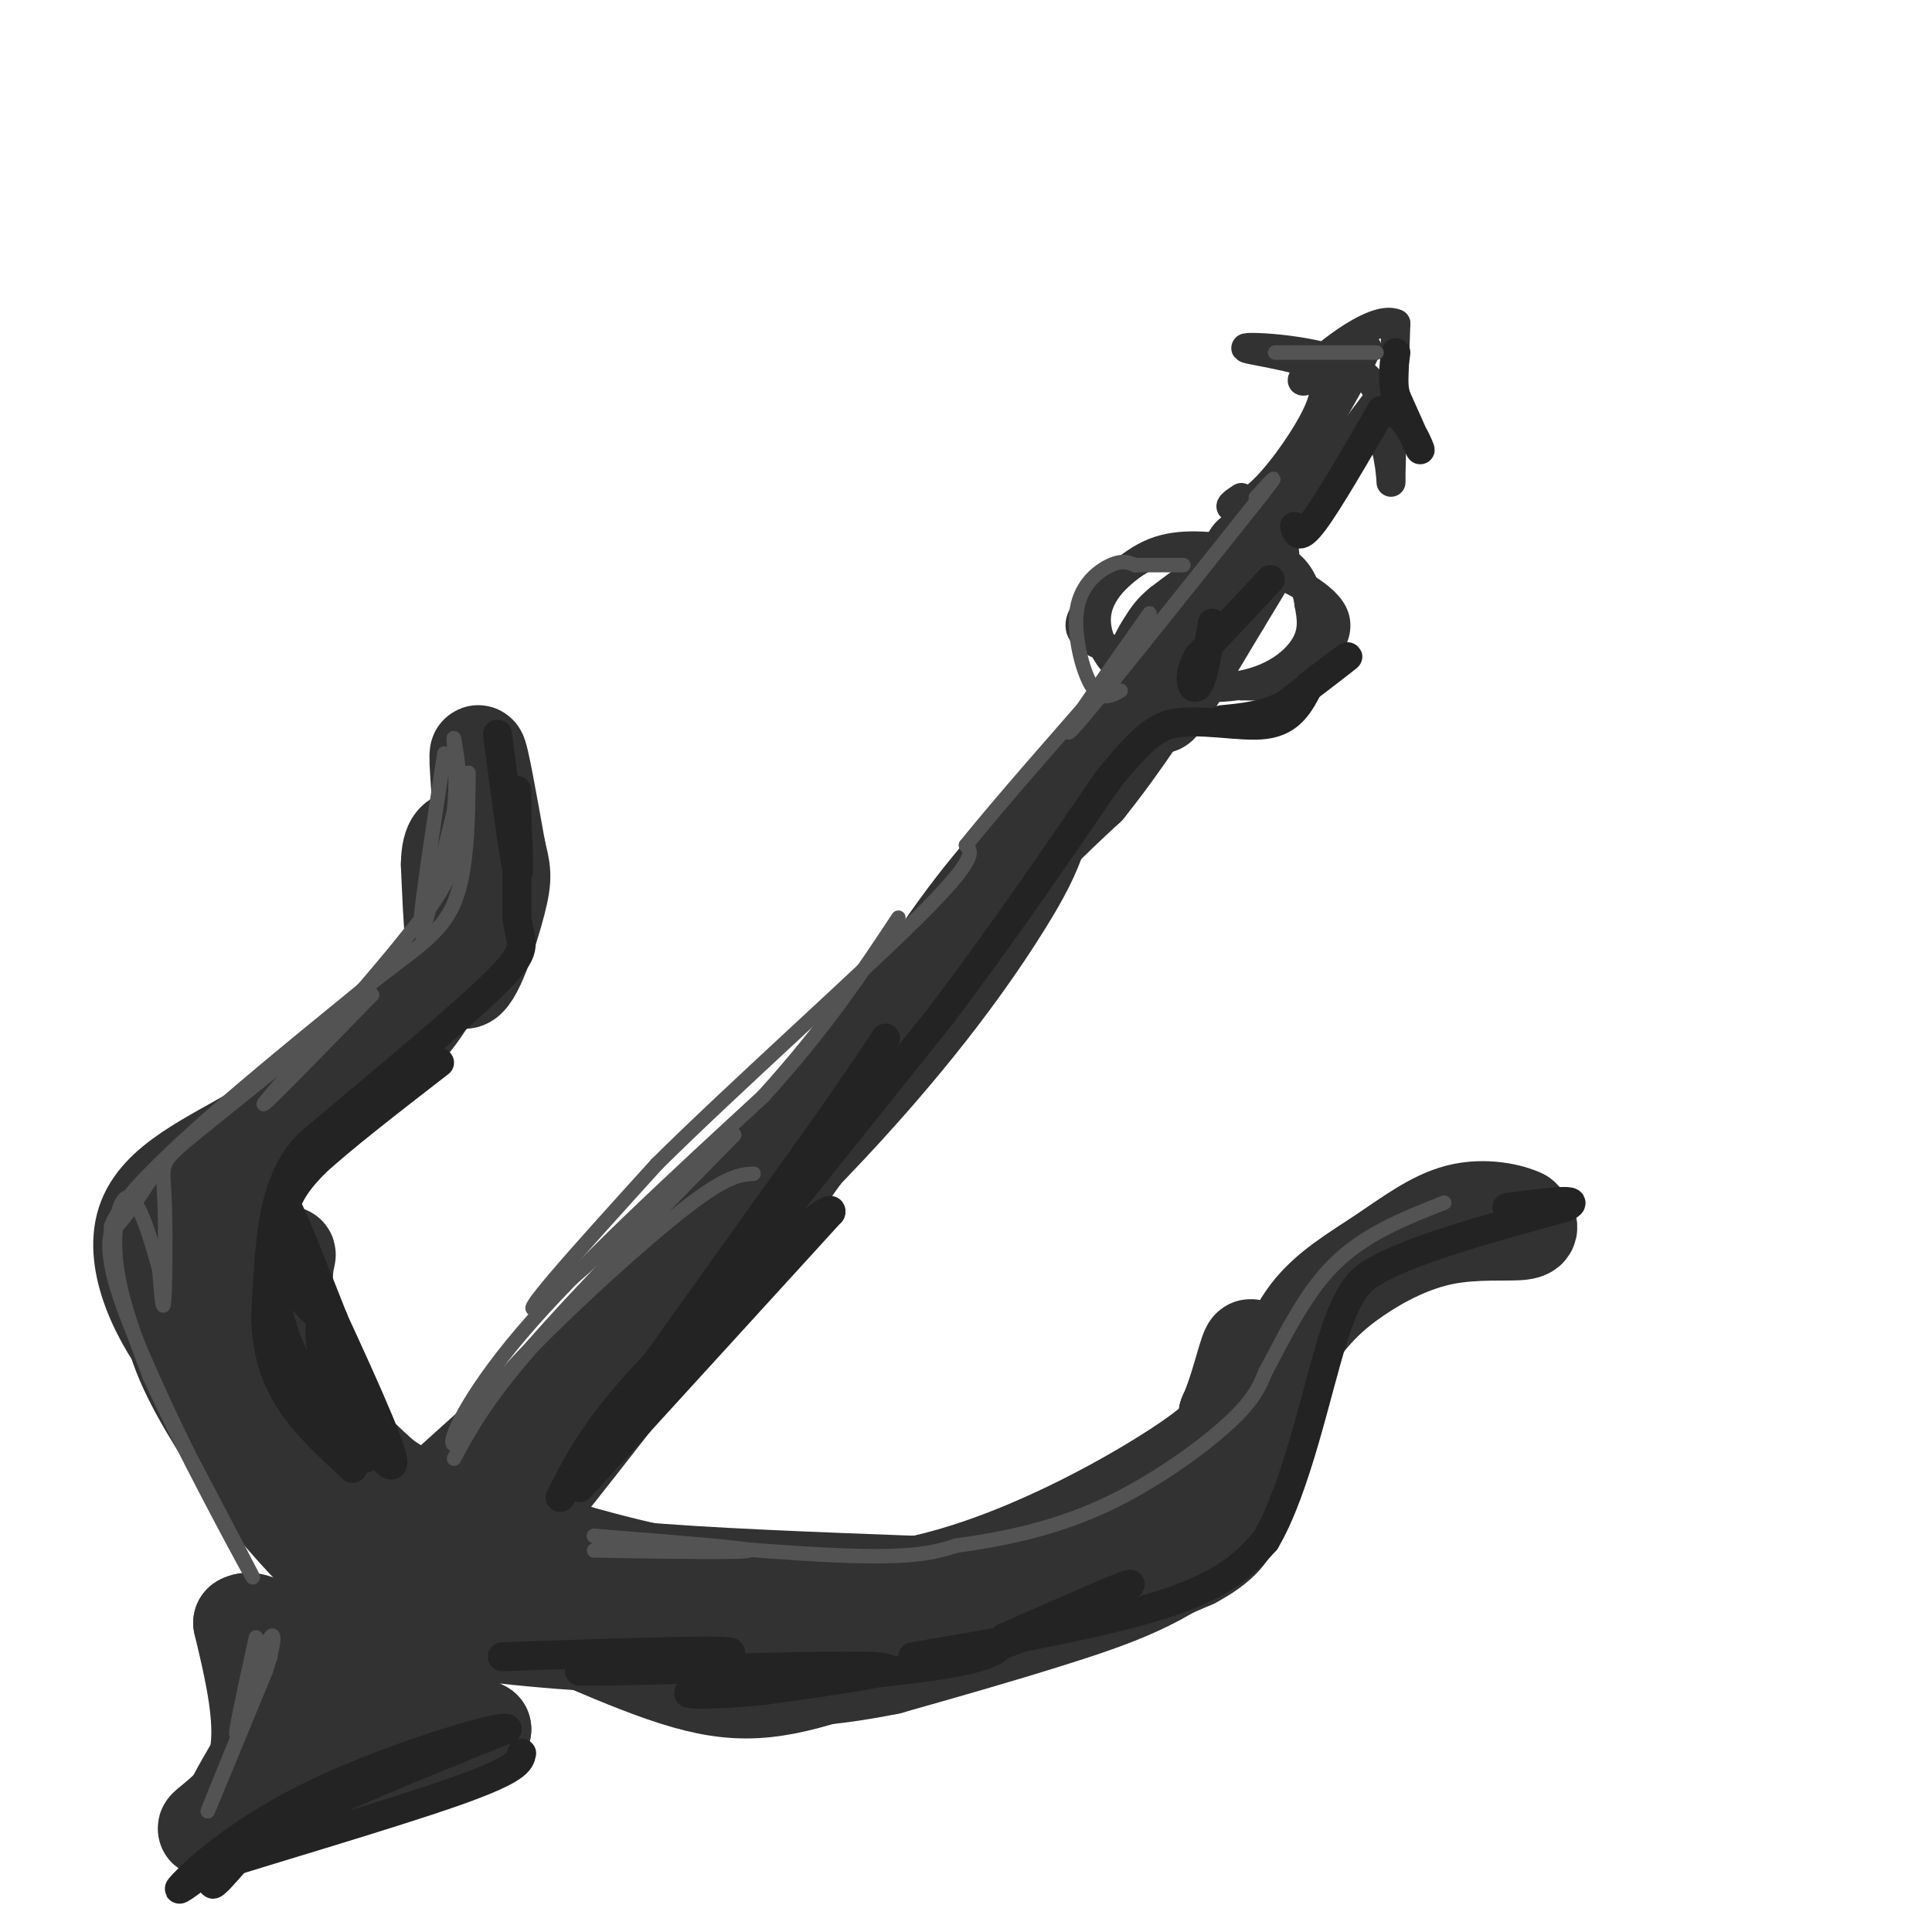 <svg viewBox='0 0 400 400' version='1.1' xmlns='http://www.w3.org/2000/svg' xmlns:xlink='http://www.w3.org/1999/xlink'><g fill='none' stroke='rgb(50,50,50)' stroke-width='20' stroke-linecap='round' stroke-linejoin='round'><path d='M53,266c-4.708,-5.161 -9.417,-10.321 -1,-22c8.417,-11.679 29.958,-29.875 40,-41c10.042,-11.125 8.583,-15.179 8,-19c-0.583,-3.821 -0.292,-7.411 0,-11'/><path d='M100,173c-0.400,-6.378 -1.400,-16.822 -1,-17c0.400,-0.178 2.200,9.911 4,20'/><path d='M103,176c1.000,4.345 1.500,5.208 0,11c-1.500,5.792 -5.000,16.512 -7,16c-2.000,-0.512 -2.500,-12.256 -3,-24'/><path d='M93,179c0.062,-5.075 1.718,-5.762 3,-5c1.282,0.762 2.191,2.974 1,10c-1.191,7.026 -4.483,18.864 -12,28c-7.517,9.136 -19.258,15.568 -31,22'/><path d='M54,234c-10.518,6.217 -21.314,10.759 -24,19c-2.686,8.241 2.738,20.180 10,29c7.262,8.820 16.360,14.520 28,20c11.640,5.480 25.820,10.740 40,16'/><path d='M108,318c13.917,4.660 28.710,8.311 45,11c16.290,2.689 34.078,4.416 46,5c11.922,0.584 17.978,0.024 25,-2c7.022,-2.024 15.011,-5.512 23,-9'/><path d='M247,323c5.667,-3.012 8.333,-6.042 9,-10c0.667,-3.958 -0.667,-8.845 1,-15c1.667,-6.155 6.333,-13.577 11,-21'/><path d='M268,277c3.810,-5.715 7.836,-9.501 13,-13c5.164,-3.499 11.467,-6.711 18,-8c6.533,-1.289 13.295,-0.654 16,-1c2.705,-0.346 1.352,-1.673 0,-3'/><path d='M315,252c-2.188,-1.105 -7.659,-2.368 -13,-1c-5.341,1.368 -10.553,5.368 -16,9c-5.447,3.632 -11.128,6.895 -15,12c-3.872,5.105 -5.936,12.053 -8,19'/><path d='M263,291c-2.679,8.440 -5.375,20.042 -13,28c-7.625,7.958 -20.179,12.274 -32,16c-11.821,3.726 -22.911,6.863 -34,10'/><path d='M184,345c-13.200,2.667 -29.200,4.333 -46,0c-16.800,-4.333 -34.400,-14.667 -52,-25'/><path d='M86,320c-9.726,-4.571 -8.042,-3.500 -10,-6c-1.958,-2.500 -7.560,-8.571 -11,-17c-3.440,-8.429 -4.720,-19.214 -6,-30'/><path d='M59,267c-0.466,-6.590 1.370,-8.065 0,-7c-1.370,1.065 -5.946,4.671 -8,9c-2.054,4.329 -1.587,9.380 -2,10c-0.413,0.620 -1.707,-3.190 -3,-7'/><path d='M46,272c-1.035,-2.869 -2.123,-6.542 -4,-9c-1.877,-2.458 -4.544,-3.700 -6,-1c-1.456,2.700 -1.702,9.343 1,17c2.702,7.657 8.351,16.329 14,25'/><path d='M51,304c5.036,7.452 10.625,13.583 16,19c5.375,5.417 10.536,10.119 22,13c11.464,2.881 29.232,3.940 47,5'/><path d='M136,341c11.833,1.798 17.917,3.792 9,0c-8.917,-3.792 -32.833,-13.369 -49,-23c-16.167,-9.631 -24.583,-19.315 -33,-29'/><path d='M63,289c-8.726,-10.000 -14.042,-20.500 -13,-19c1.042,1.500 8.440,15.000 16,24c7.560,9.000 15.280,13.500 23,18'/><path d='M89,312c6.048,4.333 9.667,6.167 15,8c5.333,1.833 12.381,3.667 27,5c14.619,1.333 36.810,2.167 59,3'/><path d='M190,328c20.733,-4.378 43.067,-16.822 54,-24c10.933,-7.178 10.467,-9.089 10,-11'/><path d='M254,293c2.667,-5.756 4.333,-14.644 5,-14c0.667,0.644 0.333,10.822 0,21'/><path d='M259,300c-2.489,7.400 -8.711,15.400 -23,23c-14.289,7.600 -36.644,14.800 -59,22'/><path d='M177,345c-14.881,5.012 -22.583,6.542 -35,3c-12.417,-3.542 -29.548,-12.155 -38,-15c-8.452,-2.845 -8.226,0.077 -8,3'/><path d='M96,336c-3.524,3.381 -8.333,10.333 -8,11c0.333,0.667 5.810,-4.952 6,-6c0.190,-1.048 -4.905,2.476 -10,6'/><path d='M84,347c1.000,2.833 8.500,6.917 16,11'/><path d='M100,358c-6.500,5.167 -30.750,12.583 -55,20'/><path d='M45,378c-6.911,2.311 3.311,-1.911 7,-10c3.689,-8.089 0.844,-20.044 -2,-32'/><path d='M50,336c3.537,-2.463 13.381,7.381 18,12c4.619,4.619 4.013,4.013 8,0c3.987,-4.013 12.568,-11.432 11,-9c-1.568,2.432 -13.284,14.716 -25,27'/><path d='M62,366c-0.940,-3.524 9.208,-25.833 7,-25c-2.208,0.833 -16.774,24.810 -20,31c-3.226,6.190 4.887,-5.405 13,-17'/><path d='M89,311c29.333,-26.400 58.667,-52.800 79,-74c20.333,-21.200 31.667,-37.200 38,-47c6.333,-9.800 7.667,-13.400 9,-17'/><path d='M215,173c-13.356,15.533 -51.244,62.867 -69,84c-17.756,21.133 -15.378,16.067 -13,11'/><path d='M133,268c-5.178,4.644 -11.622,10.756 -17,18c-5.378,7.244 -9.689,15.622 -14,24'/><path d='M102,310c8.155,-7.262 35.542,-37.417 40,-43c4.458,-5.583 -14.012,13.405 -24,25c-9.988,11.595 -11.494,15.798 -13,20'/><path d='M105,312c-5.178,8.356 -11.622,19.244 -2,8c9.622,-11.244 35.311,-44.622 61,-78'/><path d='M164,242c16.378,-22.489 26.822,-39.711 36,-52c9.178,-12.289 17.089,-19.644 25,-27'/><path d='M225,163c7.500,-9.333 13.750,-19.167 20,-29'/><path d='M245,134c1.422,-0.911 -5.022,11.311 -5,12c0.022,0.689 6.511,-10.156 13,-21'/><path d='M253,125c3.167,-5.167 4.583,-7.583 6,-10'/></g>
<g fill='none' stroke='rgb(50,50,50)' stroke-width='6' stroke-linecap='round' stroke-linejoin='round'><path d='M257,117c-5.292,-2.104 -10.584,-4.207 -16,-3c-5.416,1.207 -10.957,5.726 -13,10c-2.043,4.274 -0.589,8.305 1,11c1.589,2.695 3.311,4.056 8,5c4.689,0.944 12.344,1.472 20,2'/><path d='M257,142c5.449,0.202 9.071,-0.294 13,-3c3.929,-2.706 8.167,-7.622 6,-12c-2.167,-4.378 -10.737,-8.217 -16,-10c-5.263,-1.783 -7.218,-1.509 -10,0c-2.782,1.509 -6.391,4.255 -10,7'/><path d='M240,124c-2.397,1.971 -3.391,3.398 -5,6c-1.609,2.602 -3.833,6.378 0,9c3.833,2.622 13.724,4.091 21,3c7.276,-1.091 11.936,-4.740 14,-8c2.064,-3.260 1.532,-6.130 1,-9'/><path d='M271,125c-0.372,-3.057 -1.801,-6.201 -4,-8c-2.199,-1.799 -5.169,-2.254 -10,-3c-4.831,-0.746 -11.523,-1.785 -17,0c-5.477,1.785 -9.738,6.392 -14,11'/><path d='M226,125c-2.889,3.089 -3.111,5.311 -1,7c2.111,1.689 6.556,2.844 11,4'/><path d='M257,103c-1.310,0.875 -2.619,1.750 -2,2c0.619,0.250 3.167,-0.125 7,-4c3.833,-3.875 8.952,-11.250 11,-16c2.048,-4.750 1.024,-6.875 0,-9'/><path d='M273,76c-4.619,-2.333 -16.167,-3.667 -15,-4c1.167,-0.333 15.048,0.333 22,4c6.952,3.667 6.976,10.333 7,17'/><path d='M287,93c1.267,5.133 0.933,9.467 1,5c0.067,-4.467 0.533,-17.733 1,-31'/><path d='M289,67c-4.644,-2.111 -16.756,8.111 -19,11c-2.244,2.889 5.378,-1.556 13,-6'/><path d='M283,72c-3.167,8.000 -17.583,31.000 -32,54'/><path d='M251,126c0.333,1.833 17.167,-20.583 34,-43'/><path d='M285,83c4.667,-4.867 -0.667,4.467 -2,7c-1.333,2.533 1.333,-1.733 4,-6'/></g>
<g fill='none' stroke='rgb(35,35,35)' stroke-width='6' stroke-linecap='round' stroke-linejoin='round'><path d='M49,385c-2.489,2.867 -4.978,5.733 -5,5c-0.022,-0.733 2.422,-5.067 13,-11c10.578,-5.933 29.289,-13.467 48,-21'/><path d='M105,358c0.333,-1.476 -22.833,5.333 -39,13c-16.167,7.667 -25.333,16.190 -28,19c-2.667,2.810 1.167,-0.095 5,-3'/><path d='M43,387c11.489,-3.667 37.711,-11.333 51,-16c13.289,-4.667 13.644,-6.333 14,-8'/><path d='M104,343c22.167,-0.750 44.333,-1.500 47,-1c2.667,0.500 -14.167,2.250 -31,4'/><path d='M120,346c9.489,0.178 48.711,-1.378 60,-1c11.289,0.378 -5.356,2.689 -22,5'/><path d='M158,350c-9.024,1.000 -20.583,1.000 -13,0c7.583,-1.000 34.310,-3.000 48,-5c13.690,-2.000 14.345,-4.000 15,-6'/><path d='M208,339c9.452,-4.095 25.583,-11.333 26,-11c0.417,0.333 -14.881,8.238 -25,12c-10.119,3.762 -15.060,3.381 -20,3'/><path d='M189,343c6.711,-1.133 33.489,-5.467 49,-10c15.511,-4.533 19.756,-9.267 24,-14'/><path d='M262,319c6.444,-10.889 10.556,-31.111 14,-42c3.444,-10.889 6.222,-12.444 9,-14'/><path d='M285,263c8.000,-4.500 23.500,-8.750 39,-13'/><path d='M324,250c4.500,-2.167 -3.750,-1.083 -12,0'/><path d='M120,308c0.000,0.000 52.000,-57.000 52,-57'/><path d='M172,251c1.244,-3.489 -21.644,16.289 -35,30c-13.356,13.711 -17.178,21.356 -21,29'/><path d='M116,310c5.667,-8.000 30.333,-42.500 55,-77'/><path d='M171,233c11.933,-17.044 14.267,-21.156 11,-16c-3.267,5.156 -12.133,19.578 -21,34'/><path d='M161,251c-6.378,9.511 -11.822,16.289 -6,9c5.822,-7.289 22.911,-28.644 40,-50'/><path d='M195,210c12.333,-16.333 23.167,-32.167 34,-48'/><path d='M229,162c7.833,-10.000 10.417,-11.000 13,-12'/><path d='M242,150c6.067,-1.511 14.733,0.711 20,0c5.267,-0.711 7.133,-4.356 9,-8'/><path d='M271,142c3.756,-3.022 8.644,-6.578 8,-6c-0.644,0.578 -6.822,5.289 -13,10'/><path d='M266,146c-4.333,2.167 -8.667,2.583 -13,3'/><path d='M263,120c0.000,0.000 -15.000,16.000 -15,16'/><path d='M248,136c-2.467,4.400 -1.133,7.400 0,6c1.133,-1.400 2.067,-7.200 3,-13'/><path d='M268,109c0.500,1.500 1.000,3.000 4,-1c3.000,-4.000 8.500,-13.500 14,-23'/><path d='M286,85c4.178,-1.311 7.622,6.911 8,8c0.378,1.089 -2.311,-4.956 -5,-11'/><path d='M289,82c-0.833,-3.333 -0.417,-6.167 0,-9'/><path d='M103,152c1.667,12.583 3.333,25.167 4,28c0.667,2.833 0.333,-4.083 0,-11'/><path d='M107,169c0.000,-3.711 0.000,-7.489 0,-4c0.000,3.489 0.000,14.244 0,25'/><path d='M107,190c0.756,5.311 2.644,6.089 -3,12c-5.644,5.911 -18.822,16.956 -32,28'/><path d='M72,230c-6.940,5.917 -8.292,6.708 -10,9c-1.708,2.292 -3.774,6.083 -5,12c-1.226,5.917 -1.613,13.958 -2,22'/><path d='M55,273c0.222,6.578 1.778,12.022 5,17c3.222,4.978 8.111,9.489 13,14'/><path d='M73,304c-0.750,-2.452 -9.125,-15.583 -13,-25c-3.875,-9.417 -3.250,-15.119 -3,-15c0.250,0.119 0.125,6.060 0,12'/><path d='M57,276c1.091,4.954 3.818,11.338 7,16c3.182,4.662 6.818,7.601 9,9c2.182,1.399 2.909,1.257 3,0c0.091,-1.257 -0.455,-3.628 -1,-6'/><path d='M75,295c-1.595,-6.286 -5.083,-19.000 -7,-22c-1.917,-3.000 -2.262,3.714 -1,9c1.262,5.286 4.131,9.143 7,13'/><path d='M74,295c3.489,5.267 8.711,11.933 7,6c-1.711,-5.933 -10.356,-24.467 -19,-43'/><path d='M62,258c-3.800,-9.222 -3.800,-10.778 -2,-7c1.800,3.778 5.400,12.889 9,22'/><path d='M69,273c-0.512,2.381 -6.292,-2.667 -9,-8c-2.708,-5.333 -2.345,-10.952 -1,-15c1.345,-4.048 3.673,-6.524 6,-9'/><path d='M65,241c5.333,-5.000 15.667,-13.000 26,-21'/></g>
<g fill='none' stroke='rgb(83,83,83)' stroke-width='3' stroke-linecap='round' stroke-linejoin='round'><path d='M56,343c-6.417,15.750 -12.833,31.500 -13,32c-0.167,0.500 5.917,-14.250 12,-29'/><path d='M55,346c2.262,-6.929 1.917,-9.750 0,-5c-1.917,4.750 -5.405,17.071 -6,18c-0.595,0.929 1.702,-9.536 4,-20'/><path d='M123,321c16.000,0.250 32.000,0.500 32,0c0.000,-0.500 -16.000,-1.750 -32,-3'/><path d='M123,318c5.022,0.511 33.578,3.289 50,4c16.422,0.711 20.711,-0.644 25,-2'/><path d='M198,320c9.202,-1.238 19.708,-3.333 30,-8c10.292,-4.667 20.369,-11.905 26,-17c5.631,-5.095 6.815,-8.048 8,-11'/><path d='M262,284c3.333,-6.022 7.667,-15.578 14,-22c6.333,-6.422 14.667,-9.711 23,-13'/><path d='M94,302c3.167,-5.917 6.333,-11.833 16,-23c9.667,-11.167 25.833,-27.583 42,-44'/><path d='M152,235c-3.422,2.222 -32.978,29.778 -40,35c-7.022,5.222 8.489,-11.889 24,-29'/><path d='M136,241c15.289,-15.178 41.511,-38.622 54,-51c12.489,-12.378 11.244,-13.689 10,-15'/><path d='M200,175c6.833,-8.500 18.917,-22.250 31,-36'/><path d='M238,127c-9.833,13.917 -19.667,27.833 -16,24c3.667,-3.833 20.833,-25.417 38,-47'/><path d='M260,104c6.333,-8.000 3.167,-4.500 0,-1'/><path d='M232,143c-2.018,1.119 -4.036,2.238 -6,-1c-1.964,-3.238 -3.875,-10.833 -3,-16c0.875,-5.167 4.536,-7.905 7,-9c2.464,-1.095 3.732,-0.548 5,0'/><path d='M235,117c2.500,0.000 6.250,0.000 10,0'/><path d='M264,73c0.000,0.000 21.000,0.000 21,0'/><path d='M92,156c-2.667,17.500 -5.333,35.000 -5,37c0.333,2.000 3.667,-11.500 7,-25'/><path d='M94,168c0.905,-8.286 -0.333,-16.500 0,-15c0.333,1.500 2.238,12.714 1,21c-1.238,8.286 -5.619,13.643 -10,19'/><path d='M85,193c-9.200,11.711 -27.200,31.489 -30,35c-2.800,3.511 9.600,-9.244 22,-22'/><path d='M77,206c-2.500,1.167 -19.750,15.083 -37,29'/><path d='M40,235c-7.095,5.821 -6.333,5.875 -6,12c0.333,6.125 0.238,18.321 0,22c-0.238,3.679 -0.619,-1.161 -1,-6'/><path d='M33,263c-1.250,-4.810 -3.875,-13.833 -6,-15c-2.125,-1.167 -3.750,5.524 -3,13c0.750,7.476 3.875,15.738 7,24'/><path d='M31,285c6.333,13.956 18.667,36.844 21,41c2.333,4.156 -5.333,-10.422 -13,-25'/><path d='M39,301c-5.012,-10.226 -11.042,-23.292 -14,-32c-2.958,-8.708 -2.845,-13.060 -1,-17c1.845,-3.940 5.423,-7.470 9,-11'/><path d='M33,241c-0.607,1.512 -6.625,10.792 -9,13c-2.375,2.208 -1.107,-2.655 8,-12c9.107,-9.345 26.054,-23.173 43,-37'/><path d='M75,205c10.778,-8.556 16.222,-11.444 19,-18c2.778,-6.556 2.889,-16.778 3,-27'/><path d='M156,243c-2.711,0.178 -5.422,0.356 -14,7c-8.578,6.644 -23.022,19.756 -32,29c-8.978,9.244 -12.489,14.622 -16,20'/><path d='M94,299c-1.600,0.178 2.400,-9.378 14,-23c11.600,-13.622 30.800,-31.311 50,-49'/><path d='M158,227c13.000,-14.333 20.500,-25.667 28,-37'/></g>
</svg>